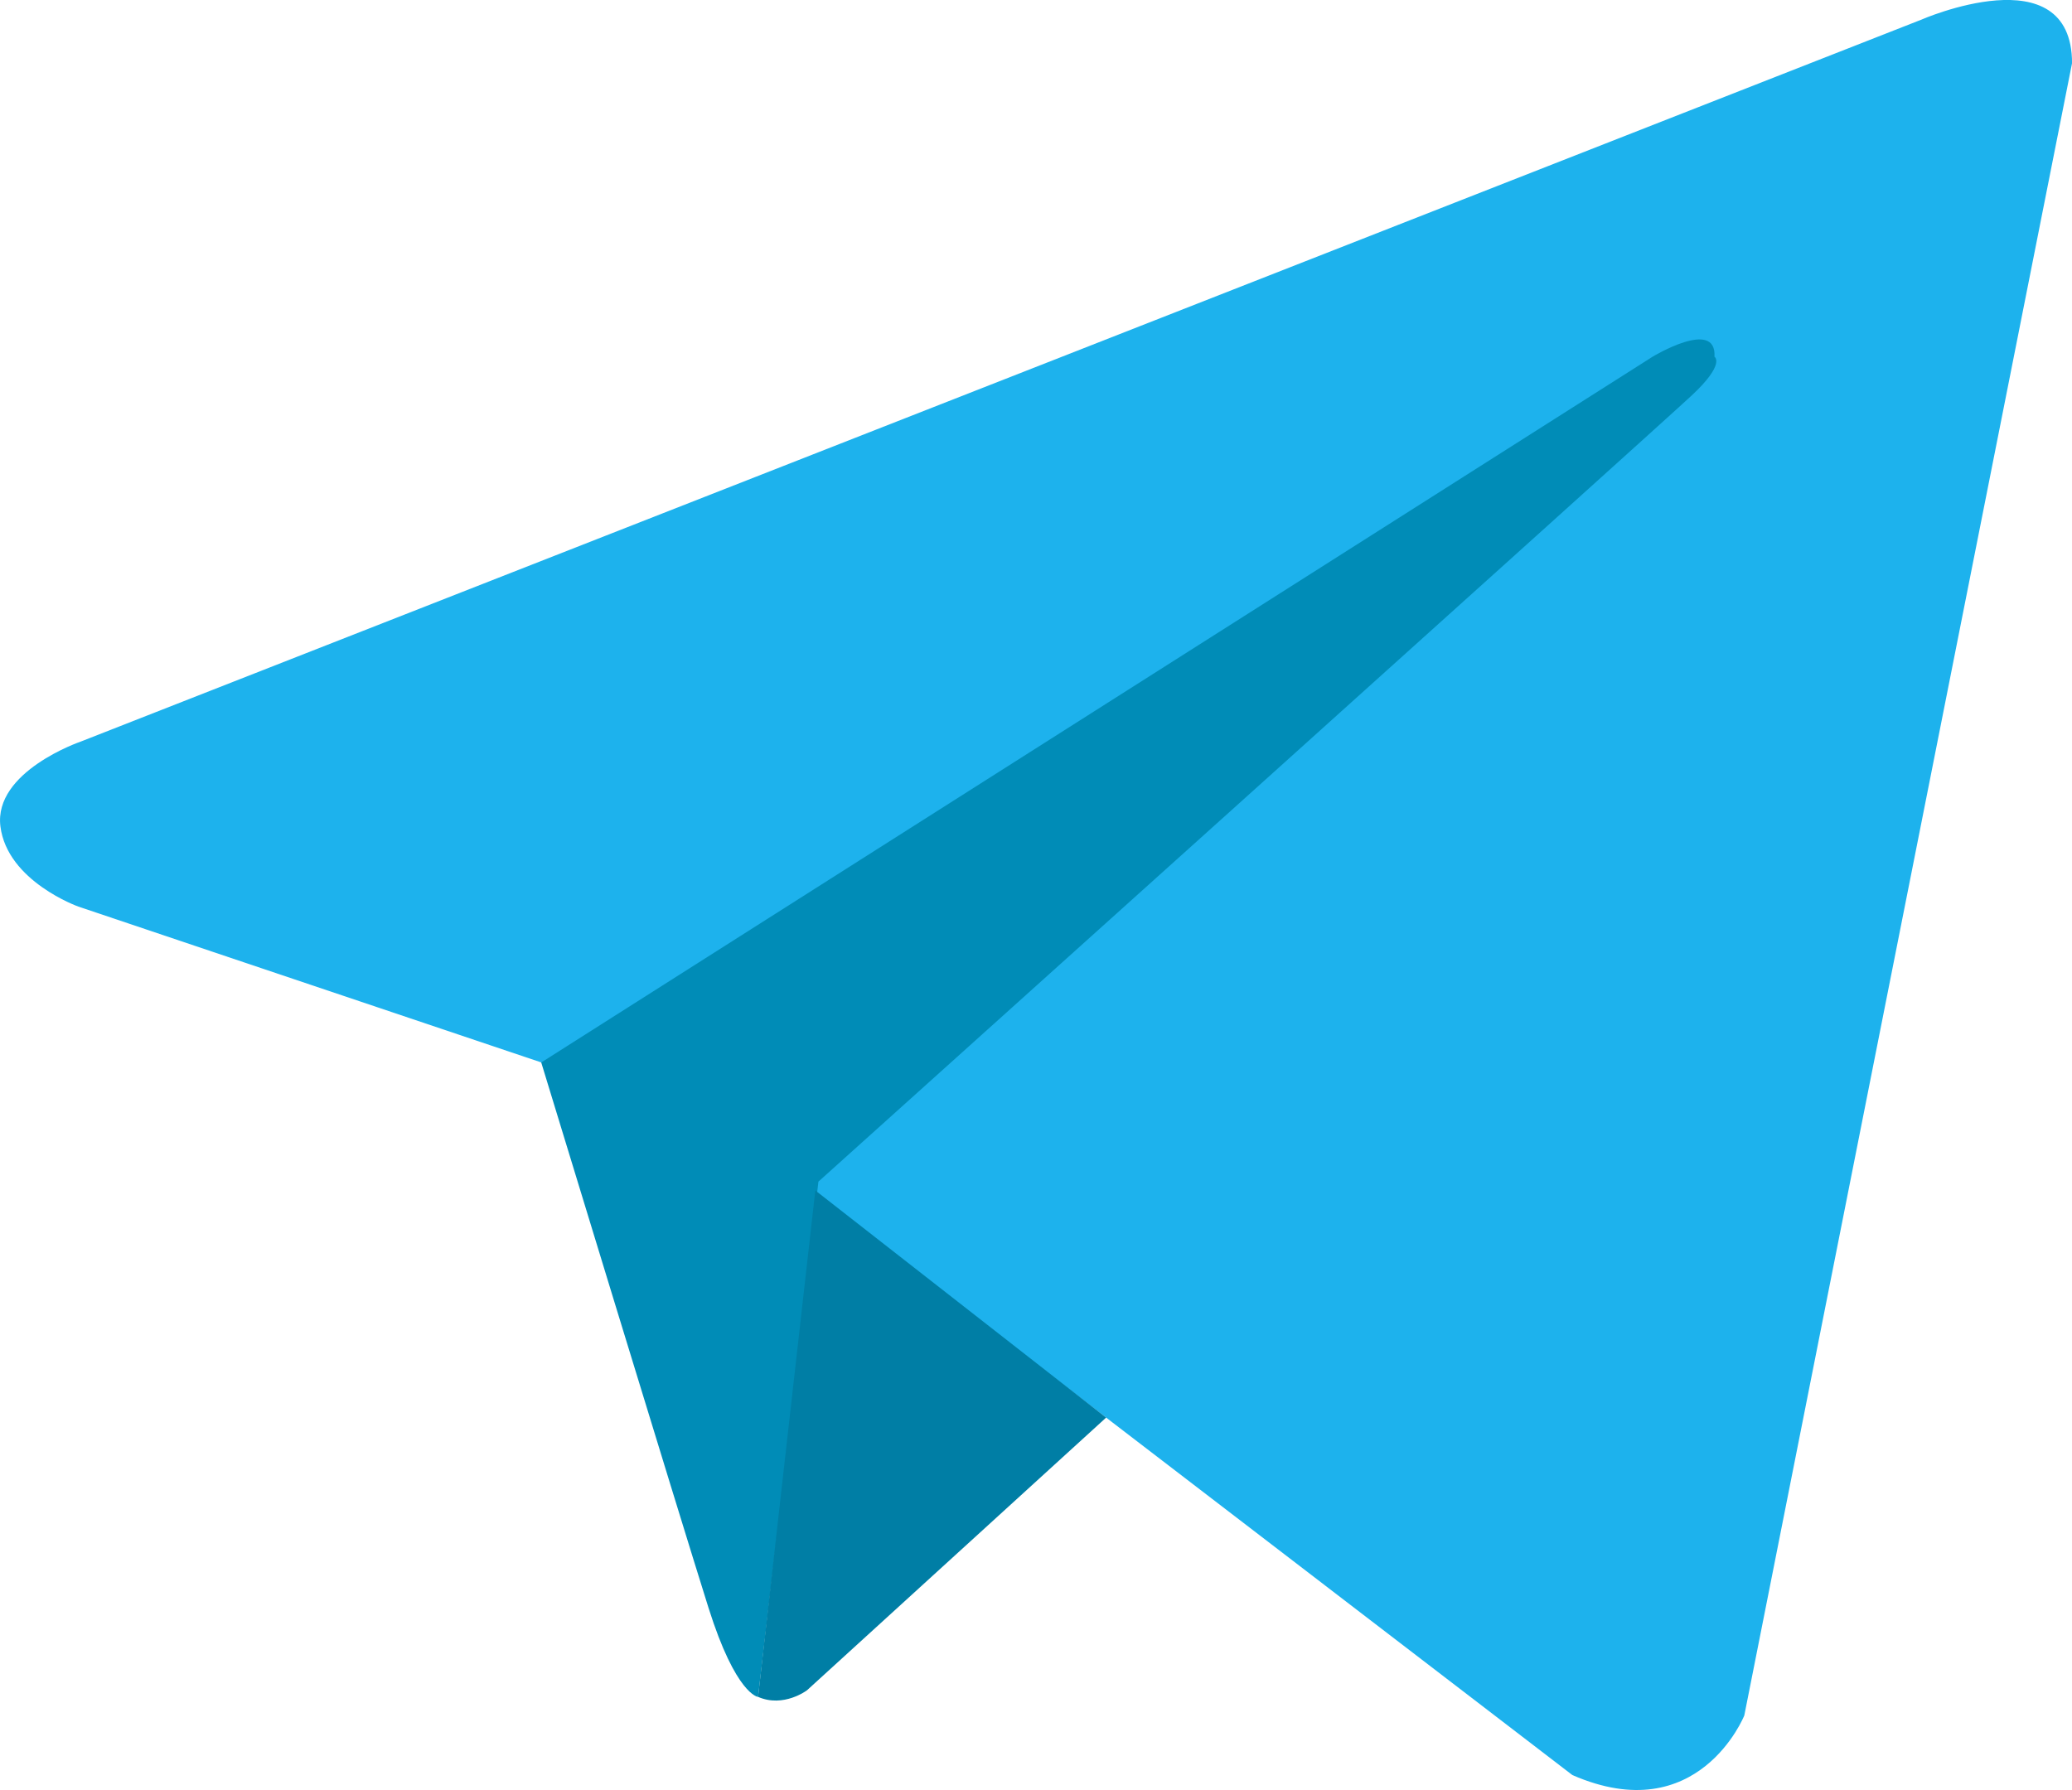 <?xml version="1.0" encoding="UTF-8" standalone="no"?>
<svg
   xmlns:dc="http://purl.org/dc/elements/1.1/"
   xmlns:cc="http://creativecommons.org/ns#"
   xmlns:rdf="http://www.w3.org/1999/02/22-rdf-syntax-ns#"
   xmlns:svg="http://www.w3.org/2000/svg"
   xmlns="http://www.w3.org/2000/svg"
   version="1.1"
   id="svg7089"
   viewBox="0 0 35.978 31.085"
   height="8.773mm"
   width="10.154mm">
  <defs
     id="defs7091" />
  <g
     transform="translate(-113.44,-165.391)"
     id="layer1">
    <path
       d="m 149.418,166.493 -5.69,28.689 c 0,0 -0.796,1.99 -2.985,1.035 l -13.13,-10.068 -4.775,-2.308 -8.037,-2.706 c 0,0 -1.234,-0.438 -1.354,-1.393 -0.119,-0.955 1.393,-1.472 1.393,-1.472 l 31.953,-12.534 c 0,0 2.626,-1.154 2.626,0.756"
       style="fill:#1db2ed;fill-opacity:1;fill-rule:nonzero;stroke:none"
       id="path5798" />
    <path
       d="m 126.603,194.86 c 0,0 -0.384,-0.036 -0.861,-1.549 -0.477,-1.511 -2.904,-9.469 -2.904,-9.469 l 19.297,-12.256 c 0,0 1.115,-0.676 1.075,0 0,0 0.199,0.12 -0.399,0.676 -0.596,0.557 -15.16,13.649 -15.16,13.649"
       style="fill:#008cb7;fill-opacity:1;fill-rule:nonzero;stroke:none"
       id="path5802" />
    <path
       d="m 132.647,190.009 -5.194,4.735 c 0,0 -0.406,0.309 -0.85,0.115 l 0.994,-8.795"
       style="fill:#007ea5;fill-opacity:1;fill-rule:nonzero;stroke:none"
       id="path5806" />
  </g>
</svg>
